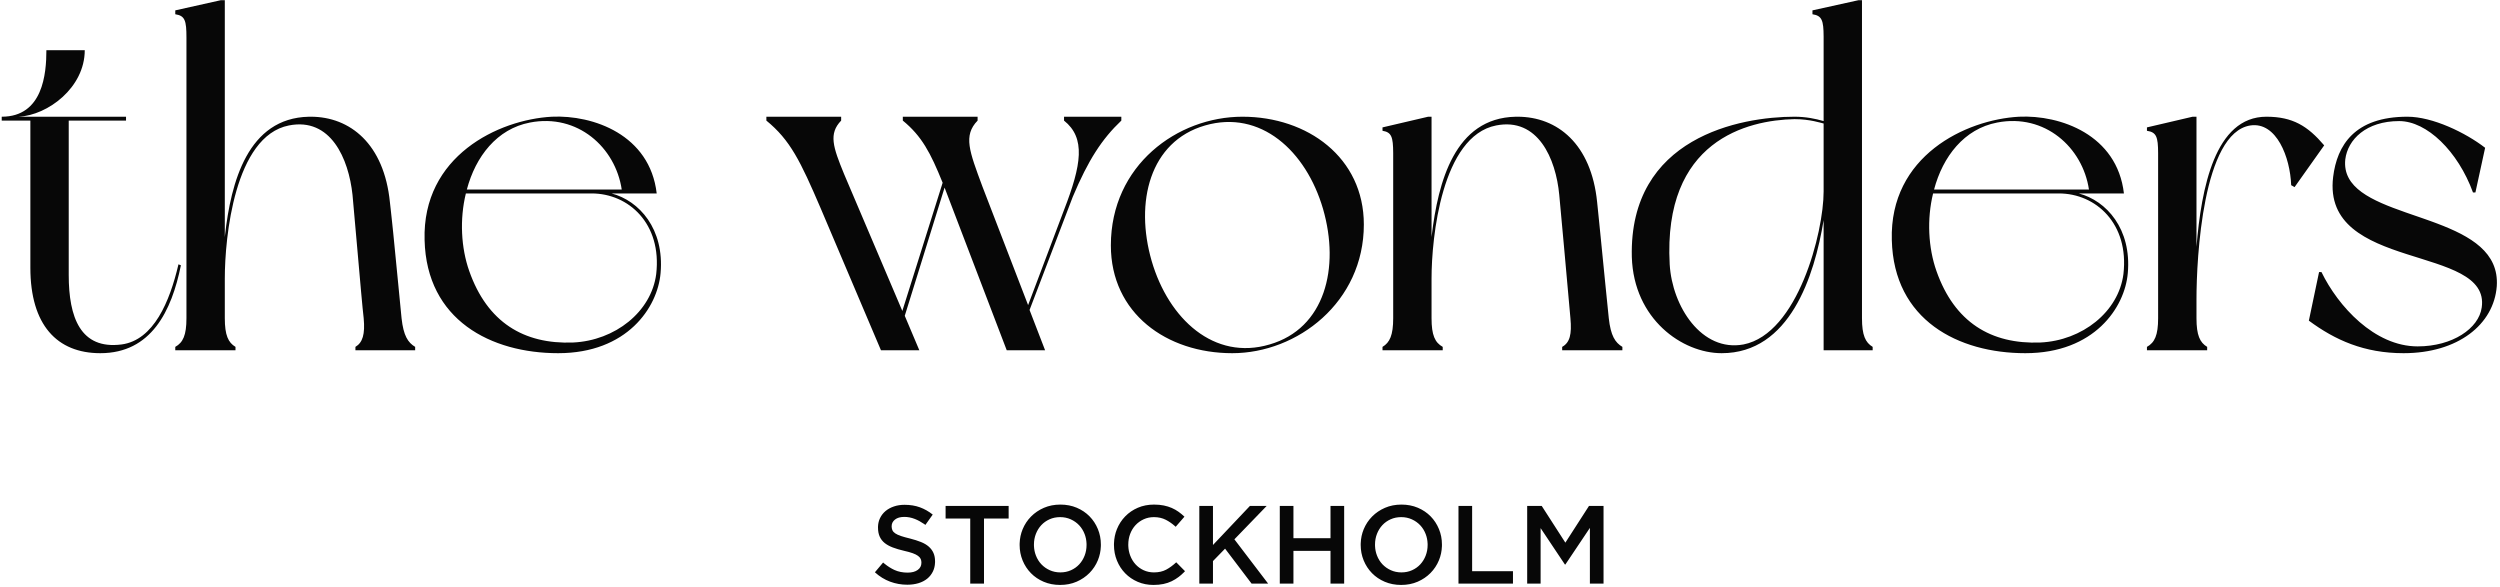 <svg xmlns="http://www.w3.org/2000/svg" width="728" height="171" viewBox="0 0 728 171">
  <path fill="#070707" d="M784.096,520.935 C785.841,520.935 787.436,521.242 788.88,521.856 C790.323,522.47 791.562,523.305 792.596,524.361 C793.631,525.417 794.439,526.65 795.02,528.062 C795.602,529.473 795.893,530.976 795.893,532.57 L795.893,532.57 L795.893,532.635 L795.886,533.068 C795.838,534.502 795.549,535.861 795.02,537.144 C794.439,538.555 793.62,539.794 792.564,540.86 C791.508,541.927 790.259,542.773 788.815,543.398 C787.371,544.022 785.777,544.335 784.032,544.335 C782.286,544.335 780.692,544.028 779.248,543.414 C777.805,542.8 776.566,541.965 775.531,540.909 C774.497,539.853 773.689,538.62 773.107,537.208 C772.526,535.797 772.235,534.294 772.235,532.7 L772.235,532.7 L772.235,532.635 L772.242,532.202 C772.29,530.768 772.578,529.409 773.107,528.126 C773.689,526.715 774.508,525.476 775.564,524.41 C776.619,523.343 777.869,522.497 779.313,521.872 C780.756,521.248 782.351,520.935 784.096,520.935 Z M712.055,520.935 C713.089,520.935 714.032,521.021 714.883,521.194 C715.734,521.366 716.515,521.608 717.226,521.921 C717.937,522.233 718.594,522.605 719.198,523.036 C719.801,523.467 720.372,523.941 720.911,524.458 L720.911,524.458 L718.357,527.399 L718.015,527.092 C717.212,526.392 716.367,525.815 715.481,525.363 C714.468,524.846 713.315,524.587 712.023,524.587 C710.945,524.587 709.949,524.797 709.033,525.218 C708.117,525.638 707.325,526.209 706.657,526.93 C705.989,527.652 705.472,528.498 705.106,529.468 C704.74,530.437 704.557,531.471 704.557,532.57 L704.557,532.57 L704.557,532.635 L704.565,533.044 C704.605,533.993 704.786,534.896 705.106,535.754 C705.472,536.734 705.989,537.591 706.657,538.323 C707.325,539.056 708.117,539.632 709.033,540.052 C709.949,540.473 710.945,540.683 712.023,540.683 C713.402,540.683 714.587,540.419 715.578,539.891 C716.569,539.363 717.549,538.646 718.519,537.742 L718.519,537.742 L721.072,540.327 L720.72,540.694 C720.246,541.171 719.755,541.604 719.246,541.992 C718.61,542.476 717.926,542.897 717.194,543.252 C716.461,543.608 715.659,543.877 714.786,544.06 C713.913,544.243 712.949,544.335 711.893,544.335 C710.234,544.335 708.704,544.033 707.304,543.43 C705.903,542.827 704.691,542.002 703.668,540.957 C702.644,539.912 701.842,538.679 701.26,537.257 C700.678,535.835 700.387,534.316 700.387,532.7 L700.387,532.7 L700.387,532.635 L700.394,532.197 C700.442,530.745 700.725,529.377 701.244,528.094 C701.815,526.683 702.617,525.444 703.652,524.377 C704.686,523.311 705.914,522.47 707.336,521.856 C708.758,521.242 710.331,520.935 712.055,520.935 Z M684.777,520.935 C686.522,520.935 688.117,521.242 689.56,521.856 C691.004,522.47 692.243,523.305 693.277,524.361 C694.311,525.417 695.119,526.65 695.701,528.062 C696.283,529.473 696.574,530.976 696.574,532.57 L696.574,532.57 L696.574,532.635 L696.566,533.068 C696.518,534.502 696.23,535.861 695.701,537.144 C695.119,538.555 694.3,539.794 693.245,540.86 C692.189,541.927 690.939,542.773 689.496,543.398 C688.052,544.022 686.457,544.335 684.712,544.335 C682.967,544.335 681.372,544.028 679.929,543.414 C678.485,542.8 677.246,541.965 676.212,540.909 C675.178,539.853 674.37,538.62 673.788,537.208 C673.206,535.797 672.915,534.294 672.915,532.7 L672.915,532.7 L672.915,532.635 L672.923,532.202 C672.971,530.768 673.259,529.409 673.788,528.126 C674.37,526.715 675.189,525.476 676.244,524.41 C677.3,523.343 678.55,522.497 679.993,521.872 C681.437,521.248 683.032,520.935 684.777,520.935 Z M639.4,521 C641.059,521 642.551,521.242 643.876,521.727 C645.201,522.212 646.445,522.917 647.609,523.844 L647.609,523.844 L645.476,526.85 L645.088,526.575 C644.186,525.954 643.291,525.469 642.405,525.121 C641.393,524.722 640.369,524.523 639.335,524.523 C638.171,524.523 637.266,524.781 636.62,525.298 C635.974,525.815 635.65,526.451 635.65,527.205 L635.65,527.205 L635.65,527.27 L635.657,527.481 C635.678,527.827 635.751,528.139 635.877,528.417 C636.027,528.751 636.302,529.053 636.701,529.322 C637.099,529.592 637.649,529.845 638.349,530.082 C639.049,530.319 639.938,530.566 641.016,530.825 C642.201,531.127 643.251,531.461 644.167,531.827 C645.082,532.193 645.842,532.64 646.445,533.168 C647.049,533.696 647.506,534.31 647.819,535.01 C648.131,535.711 648.288,536.524 648.288,537.451 L648.288,537.451 L648.288,537.515 L648.28,537.863 C648.241,538.78 648.044,539.613 647.69,540.359 C647.291,541.2 646.736,541.911 646.025,542.493 C645.314,543.074 644.463,543.516 643.472,543.818 C642.481,544.119 641.393,544.27 640.208,544.27 C638.462,544.27 636.792,543.974 635.198,543.381 C633.603,542.789 632.128,541.878 630.77,540.65 L630.77,540.65 L633.162,537.806 L633.528,538.114 C634.507,538.913 635.495,539.538 636.491,539.988 C637.611,540.494 638.882,540.747 640.304,540.747 C641.533,540.747 642.508,540.489 643.229,539.972 C643.951,539.454 644.312,538.765 644.312,537.903 L644.312,537.903 L644.312,537.838 L644.304,537.599 C644.281,537.287 644.214,537.006 644.102,536.756 C643.962,536.443 643.703,536.147 643.326,535.867 C642.949,535.587 642.432,535.328 641.775,535.091 C641.118,534.854 640.261,534.617 639.206,534.38 C637.999,534.1 636.927,533.782 635.99,533.427 C635.052,533.071 634.266,532.64 633.63,532.134 C632.995,531.628 632.51,531.008 632.176,530.276 C631.842,529.543 631.675,528.66 631.675,527.625 L631.675,527.625 L631.675,527.561 L631.682,527.241 C631.721,526.395 631.912,525.613 632.257,524.894 C632.645,524.086 633.178,523.397 633.857,522.826 C634.535,522.255 635.349,521.808 636.297,521.485 C637.245,521.161 638.279,521 639.4,521 Z M669.716,521.323 L669.716,525.007 L662.541,525.007 L662.541,543.947 L658.533,543.947 L658.533,525.007 L651.358,525.007 L651.358,521.323 L669.716,521.323 Z M729.217,521.323 L729.217,532.7 L739.979,521.323 L744.86,521.323 L735.455,531.051 L745.28,543.947 L740.464,543.947 L732.74,533.766 L729.217,537.386 L729.217,543.947 L725.241,543.947 L725.241,521.323 L729.217,521.323 Z M824.949,521.323 L831.833,532.021 L838.717,521.323 L842.951,521.323 L842.951,543.947 L838.976,543.947 L838.976,527.722 L831.833,538.388 L831.704,538.388 L824.625,527.787 L824.625,543.947 L820.715,543.947 L820.715,521.323 L824.949,521.323 Z M752.649,521.323 L752.649,530.728 L763.444,530.728 L763.444,521.323 L767.419,521.323 L767.419,543.947 L763.444,543.947 L763.444,534.413 L752.649,534.413 L752.649,543.947 L748.673,543.947 L748.673,521.323 L752.649,521.323 Z M804.684,521.323 L804.684,540.327 L816.578,540.327 L816.578,543.947 L800.709,543.947 L800.709,521.323 L804.684,521.323 Z M784.032,524.587 C782.911,524.587 781.882,524.797 780.945,525.218 C780.008,525.638 779.205,526.209 778.537,526.93 C777.869,527.652 777.347,528.498 776.97,529.468 C776.593,530.437 776.404,531.471 776.404,532.57 L776.404,532.57 L776.404,532.635 L776.411,532.999 C776.448,533.964 776.634,534.882 776.97,535.754 C777.347,536.734 777.875,537.585 778.553,538.307 C779.232,539.029 780.045,539.605 780.993,540.036 C781.941,540.467 782.976,540.683 784.096,540.683 C785.217,540.683 786.245,540.473 787.183,540.052 C788.12,539.632 788.923,539.061 789.591,538.339 C790.259,537.618 790.781,536.772 791.158,535.802 C791.535,534.833 791.724,533.798 791.724,532.7 L791.724,532.7 L791.724,532.635 L791.717,532.271 C791.679,531.306 791.493,530.388 791.158,529.516 C790.781,528.536 790.253,527.685 789.574,526.963 C788.896,526.241 788.082,525.665 787.134,525.234 C786.186,524.803 785.152,524.587 784.032,524.587 Z M684.712,524.587 C683.592,524.587 682.563,524.797 681.626,525.218 C680.688,525.638 679.886,526.209 679.218,526.93 C678.55,527.652 678.027,528.498 677.65,529.468 C677.273,530.437 677.085,531.471 677.085,532.57 L677.085,532.57 L677.085,532.635 L677.092,532.999 C677.129,533.964 677.315,534.882 677.65,535.754 C678.027,536.734 678.555,537.585 679.234,538.307 C679.913,539.029 680.726,539.605 681.674,540.036 C682.622,540.467 683.656,540.683 684.777,540.683 C685.897,540.683 686.926,540.473 687.863,540.052 C688.801,539.632 689.603,539.061 690.271,538.339 C690.939,537.618 691.462,536.772 691.839,535.802 C692.216,534.833 692.404,533.798 692.404,532.7 L692.404,532.7 L692.404,532.635 L692.397,532.271 C692.36,531.306 692.174,530.388 691.839,529.516 C691.462,528.536 690.934,527.685 690.255,526.963 C689.576,526.241 688.763,525.665 687.815,525.234 C686.867,524.803 685.833,524.587 684.712,524.587 Z M1077.044,407.987 C1084.397,407.987 1094.012,412.653 1099.668,417.036 L1099.668,417.036 L1096.84,430.045 L1096.133,430.045 C1091.75,418.026 1082.7,409.259 1074.64,409.259 C1065.025,409.259 1059.652,414.632 1058.945,420.43 C1058.082,428.694 1066.66,432.385 1076.48,435.833 L1077.2,436.085 C1077.802,436.295 1078.408,436.504 1079.016,436.714 L1079.747,436.965 C1079.869,437.007 1079.99,437.049 1080.112,437.092 L1080.844,437.345 L1082.22,437.825 C1082.693,437.991 1083.166,438.159 1083.636,438.328 L1084.341,438.584 L1084.341,438.584 L1085.042,438.842 L1085.042,438.842 L1085.74,439.104 C1095.364,442.752 1103.728,447.462 1103.062,457.335 C1102.213,468.506 1091.75,476.848 1075.913,476.848 C1064.46,476.848 1055.976,473.031 1048.34,467.375 L1048.34,467.375 L1051.309,453.235 L1052.016,453.235 C1056.824,463.133 1067.429,474.869 1080.014,474.869 C1090.194,474.869 1097.83,469.637 1098.678,463.557 C1101.365,445.033 1052.016,453.235 1055.41,425.52 C1056.541,416.329 1061.632,407.987 1077.044,407.987 Z M963.943,407.987 C975.962,407.421 992.506,413.218 994.485,430.328 L994.485,430.328 L981.335,430.328 C989.395,432.449 996.748,440.65 995.616,453.517 C994.768,463.557 985.86,476.848 965.781,476.848 C946.268,476.848 927.462,467.233 926.896,443.902 C926.189,419.44 948.389,408.835 963.943,407.987 Z M918.209,374.051 L918.209,466.668 C918.209,471.617 919.199,473.738 921.32,475.01 L921.32,475.01 L921.32,476 L907.039,476 L907.039,438.105 C904.352,454.507 897.141,476.848 877.345,476.848 C865.891,476.848 851.751,466.95 851.186,448.851 C850.337,413.925 882.859,407.987 898.555,407.987 C901.807,407.987 904.635,408.552 907.039,409.259 L907.039,409.259 L907.038,384.627 C907.019,379.93 906.554,378.566 903.786,378.151 L903.786,378.151 L903.786,377.02 L917.219,374.051 L918.209,374.051 Z M737.801,407.987 C756.749,407.987 773.151,419.864 773.151,439.377 C773.151,462.001 753.78,476.848 734.832,476.848 C715.743,476.848 699.482,465.254 699.482,445.458 C699.482,422.127 718.854,407.987 737.801,407.987 Z M536.688,407.987 C548.707,407.421 565.251,413.218 567.23,430.328 L567.23,430.328 L554.08,430.328 C562.14,432.449 569.493,440.65 568.361,453.517 C567.513,463.557 558.605,476.848 538.526,476.848 C519.013,476.848 500.207,467.233 499.641,443.902 C498.934,419.44 521.134,408.835 536.688,407.987 Z M400.68,388.615 C400.68,399.503 389.933,407.562 381.449,407.987 L381.449,407.987 L412.699,407.987 L412.699,409.118 L396.013,409.118 L396.013,454.083 C396.013,466.385 399.407,475.859 411.426,474.303 C420.758,473.031 425.425,461.86 427.97,450.972 L427.97,450.972 L428.677,451.255 C425.99,464.547 420.051,476.848 405.204,476.848 C392.62,476.848 384.843,468.647 384.843,451.962 L384.843,451.962 L384.843,409.118 L376.5,409.118 L376.5,407.987 C388.519,407.987 389.509,395.402 389.509,388.615 L389.509,388.615 Z M620.944,407.987 L620.944,409.118 C617.267,412.936 618.54,416.753 621.792,424.672 L621.792,424.672 L638.76,464.547 L650.496,427.217 C646.961,418.45 644.416,413.643 638.901,409.118 L638.901,409.118 L638.901,407.987 L660.677,407.987 L660.677,409.118 C656.435,413.501 658.273,418.026 662.091,428.348 L662.091,428.348 L675.383,462.85 L685.846,435.135 C690.937,421.985 692.209,414.208 685.846,409.118 L685.846,409.118 L685.846,407.987 L702.531,407.987 L702.531,409.118 C696.875,414.491 692.916,420.571 688.391,431.318 L688.391,431.318 L675.807,464.264 L680.332,476 L669.161,476 C669.161,476 665.89,467.437 662.127,457.588 L661.833,456.818 C661.686,456.432 661.537,456.044 661.389,455.655 L661.091,454.875 L661.091,454.875 L660.792,454.093 L660.792,454.093 L660.643,453.701 L660.11,452.308 C660.058,452.171 660.005,452.034 659.953,451.896 L659.482,450.663 C655.351,439.849 651.392,429.488 651.062,428.631 L651.062,428.631 L639.467,465.961 L643.709,476 L632.538,476 L615.005,434.711 C609.066,420.854 606.097,414.774 599.168,409.118 L599.168,409.118 L599.168,407.987 L620.944,407.987 Z M1015.615,407.987 L1015.615,445.882 C1017.029,428.772 1020.988,407.987 1035.977,407.987 C1043.612,407.987 1047.996,410.673 1052.803,416.329 L1052.803,416.329 L1044.178,428.49 L1043.188,427.924 C1042.905,419.864 1038.946,409.401 1031.311,410.532 C1017.453,412.653 1015.615,449.134 1015.615,461.153 L1015.615,466.668 C1015.615,471.617 1016.605,473.738 1018.726,475.01 L1018.726,475.01 L1018.726,476 L1001.192,476 L1001.192,475.01 C1003.455,473.738 1004.445,471.617 1004.445,466.668 L1004.445,466.668 L1004.444,418.563 C1004.426,413.866 1003.96,412.502 1001.192,412.087 L1001.192,412.087 L1001.192,411.097 L1014.484,407.987 L1015.615,407.987 Z M441.464,374.051 L441.464,443.053 L441.516,442.578 C443.244,426.993 448.192,408.367 465.944,407.992 L466.492,407.987 C477.945,407.987 487.843,415.905 489.54,432.873 L489.54,432.873 L489.675,434.068 C489.719,434.467 489.764,434.867 489.808,435.268 L489.939,436.47 C489.983,436.871 490.026,437.272 490.069,437.673 L490.069,437.673 L490.197,438.875 C490.261,439.476 490.324,440.076 490.386,440.674 L490.386,440.674 L490.51,441.868 C491.615,452.59 492.491,462.573 492.934,466.668 C493.499,471.758 494.772,473.738 496.893,475.01 L496.893,475.01 L496.893,476 L479.501,476 L479.501,475.01 C481.622,473.738 482.329,471.334 481.905,466.668 C481.583,464.018 480.806,455.166 480.065,446.664 L480.065,446.664 L479.968,445.557 C479.44,439.489 478.94,433.748 478.652,430.752 C477.521,420.147 472.289,408.128 460.129,410.532 C444.292,413.643 441.464,443.195 441.464,455.073 L441.464,466.668 C441.464,471.617 442.454,473.738 444.575,475.01 L444.575,475.01 L444.575,476 L427.041,476 L427.041,475.01 C429.304,473.738 430.294,471.617 430.294,466.668 L430.294,466.668 L430.294,384.938 C430.294,379.989 429.869,378.575 427.041,378.151 L427.041,378.151 L427.041,377.02 L440.333,374.051 L441.464,374.051 Z M792.867,407.987 L792.867,443.053 L792.923,442.578 C794.784,426.993 799.598,408.367 817.348,407.992 L817.895,407.987 C829.49,407.987 839.388,415.905 841.085,432.873 C841.228,434.264 841.372,435.668 841.514,437.071 L841.514,437.071 L841.697,438.875 C841.758,439.476 841.818,440.076 841.878,440.674 L841.878,440.674 L841.998,441.868 C843.073,452.59 844.036,462.573 844.478,466.668 C845.044,471.758 846.317,473.738 848.438,475.01 L848.438,475.01 L848.438,476 L830.904,476 L830.904,475.01 C833.166,473.738 833.732,471.334 833.308,466.668 C833.084,464.21 832.391,456.42 831.68,448.522 L831.597,447.592 C831.569,447.283 831.541,446.973 831.513,446.664 L831.513,446.664 L831.413,445.557 C830.866,439.489 830.344,433.748 830.056,430.752 C829.066,420.147 823.834,408.128 811.674,410.532 C795.837,413.643 792.867,443.195 792.867,455.073 L792.867,455.073 L792.867,466.668 C792.867,471.617 793.857,473.738 796.12,475.01 L796.12,475.01 L796.12,476 L778.586,476 L778.586,475.01 C780.707,473.738 781.697,471.617 781.697,466.668 L781.697,466.668 L781.696,418.563 C781.678,413.866 781.215,412.502 778.586,412.087 L778.586,412.087 L778.586,411.097 L791.878,407.987 L792.867,407.987 Z M761.274,434.853 C756.325,417.885 743.033,405.866 726.914,410.532 C710.794,415.198 706.411,432.873 711.36,449.982 C716.309,466.95 729.6,479.111 745.72,474.303 C761.839,469.637 766.223,451.962 761.274,434.853 Z M898.555,408.694 C884.839,408.976 860.235,414.915 862.215,450.972 C862.922,463.274 871.547,476.566 883.708,474.303 C899.544,471.192 907.039,441.64 907.039,429.762 L907.039,429.762 L907.039,409.966 C906.332,409.825 903.079,408.694 898.555,408.694 Z M975.538,430.328 L938.915,430.328 C937.077,437.822 937.501,446.165 939.905,452.952 C945.137,467.799 955.742,474.303 970.164,473.738 C982.325,473.172 992.93,464.829 994.344,453.8 C996.041,439.095 986.284,430.328 975.538,430.328 L975.538,430.328 Z M548.283,430.328 L511.66,430.328 C509.822,437.822 510.246,446.165 512.65,452.952 C517.882,467.799 528.487,474.303 542.909,473.738 C555.07,473.172 565.675,464.829 567.089,453.8 C568.786,439.095 559.029,430.328 548.283,430.328 L548.283,430.328 Z M984.304,429.197 C982.466,416.895 971.437,406.997 957.58,409.683 C947.965,411.522 941.743,419.581 939.198,429.197 L939.198,429.197 Z M557.049,429.197 C555.211,416.895 544.182,406.997 530.325,409.683 C520.71,411.522 514.488,419.581 511.943,429.197 L511.943,429.197 Z" transform="translate(-376 -374)"/>
</svg>
